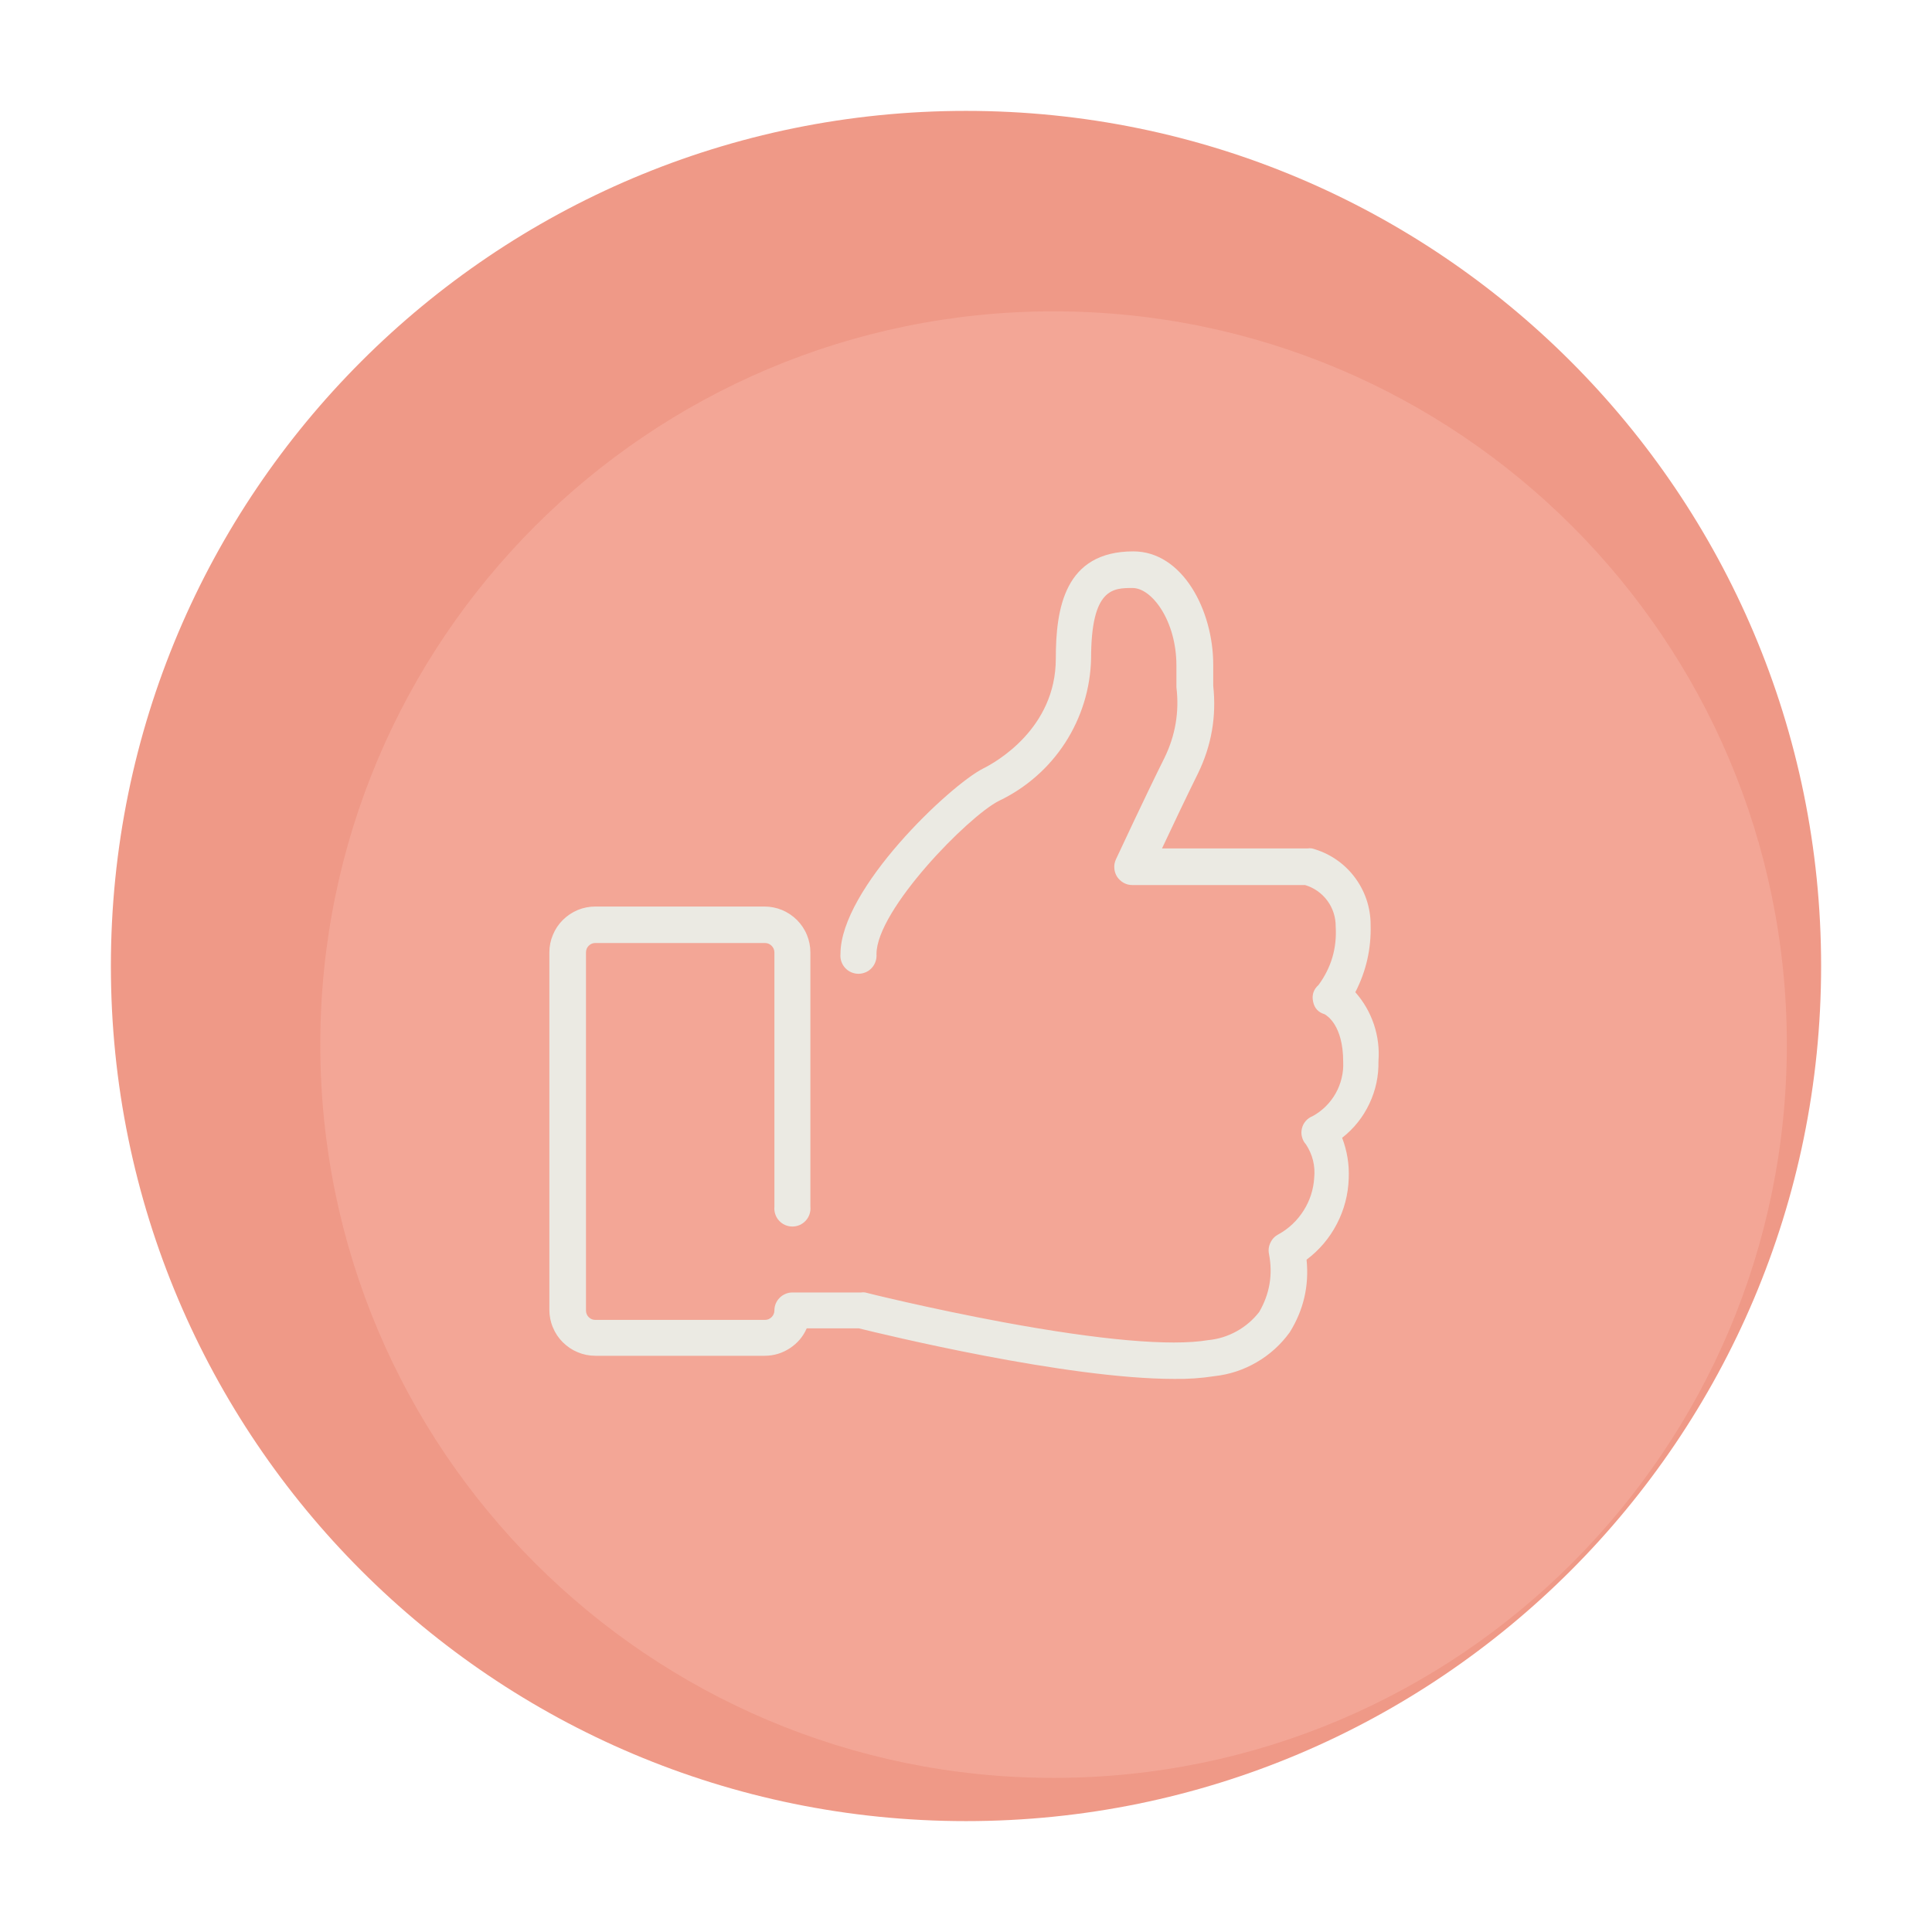 <svg xmlns="http://www.w3.org/2000/svg" xmlns:xlink="http://www.w3.org/1999/xlink" width="200" zoomAndPan="magnify" viewBox="0 0 150 150" height="200" preserveAspectRatio="xMidYMid meet" version="1.0"><defs><filter x="0%" y="0%" width="100%" height="100%" id="c7db658de5"><feColorMatrix values="0 0 0 0 1 0 0 0 0 1 0 0 0 0 1 0 0 0 1 0" color-interpolation-filters="sRGB"/></filter><clipPath id="50f6a0b18f"><path d="M 8.609 8.609 L 141.391 8.609 L 141.391 141.391 L 8.609 141.391 Z M 8.609 8.609 " clip-rule="nonzero"/></clipPath><clipPath id="94360f5412"><path d="M 75 8.609 C 38.332 8.609 8.609 38.332 8.609 75 C 8.609 111.668 38.332 141.391 75 141.391 C 111.668 141.391 141.391 111.668 141.391 75 C 141.391 38.332 111.668 8.609 75 8.609 " clip-rule="nonzero"/></clipPath><mask id="83882a49ec"><g filter="url(#c7db658de5)"><rect x="-15" width="180" fill="#000000" y="-15" height="180" fill-opacity="0.51"/></g></mask><clipPath id="7fdf69795c"><path d="M 0.867 0.172 L 114.73 0.172 L 114.73 114.035 L 0.867 114.035 Z M 0.867 0.172 " clip-rule="nonzero"/></clipPath><clipPath id="f32860667d"><path d="M 57.797 0.172 C 26.355 0.172 0.867 25.66 0.867 57.102 C 0.867 88.547 26.355 114.035 57.797 114.035 C 89.238 114.035 114.73 88.547 114.73 57.102 C 114.73 25.66 89.238 0.172 57.797 0.172 " clip-rule="nonzero"/></clipPath><clipPath id="aefaf1812d"><rect x="0" width="115" y="0" height="115"/></clipPath><clipPath id="76687b6d21"><path d="M 42.629 42.629 L 107.129 42.629 L 107.129 107.129 L 42.629 107.129 Z M 42.629 42.629 " clip-rule="nonzero"/></clipPath></defs><g clip-path="url(#50f6a0b18f)"><g clip-path="url(#94360f5412)"><path fill="#ef9987" d="M 8.609 8.609 L 141.391 8.609 L 141.391 141.391 L 8.609 141.391 Z M 8.609 8.609 " fill-opacity="1" fill-rule="nonzero"/></g></g><g mask="url(#83882a49ec)"><g transform="matrix(1, 0, 0, 1, 24, 24)"><g clip-path="url(#aefaf1812d)"><g clip-path="url(#7fdf69795c)"><g clip-path="url(#f32860667d)"><path fill="#f8b2a4" d="M 0.867 0.172 L 114.73 0.172 L 114.73 114.035 L 0.867 114.035 Z M 0.867 0.172 " fill-opacity="1" fill-rule="nonzero"/></g></g></g></g></g><g clip-path="url(#76687b6d21)"><path fill="#ebeae3" d="M 106.414 71.82 C 106.418 71.145 106.309 70.484 106.094 69.84 C 105.875 69.199 105.562 68.609 105.148 68.07 C 104.738 67.531 104.25 67.074 103.688 66.699 C 103.121 66.32 102.512 66.047 101.859 65.871 C 101.742 65.855 101.629 65.855 101.512 65.871 L 90.219 65.871 C 91.016 64.168 92.172 61.742 93.004 60.062 C 94.059 57.906 94.453 55.633 94.195 53.246 C 94.195 52.734 94.195 52.211 94.195 51.613 C 94.195 47.379 91.812 42.809 87.992 42.809 C 82.652 42.809 81.973 47.234 81.973 51.137 C 81.973 56.578 77.285 59.195 76.344 59.66 C 73.75 60.969 65.254 68.988 65.254 74.07 C 65.234 74.266 65.258 74.457 65.32 74.645 C 65.383 74.832 65.48 75 65.613 75.145 C 65.746 75.293 65.902 75.406 66.082 75.484 C 66.266 75.562 66.453 75.605 66.652 75.605 C 66.848 75.605 67.035 75.562 67.219 75.484 C 67.398 75.406 67.555 75.293 67.688 75.145 C 67.82 75 67.918 74.832 67.98 74.645 C 68.043 74.457 68.066 74.266 68.051 74.07 C 68.051 70.645 75.188 63.359 77.57 62.172 C 78.617 61.672 79.574 61.039 80.449 60.273 C 81.32 59.508 82.07 58.641 82.703 57.664 C 83.332 56.691 83.816 55.648 84.16 54.543 C 84.5 53.434 84.684 52.297 84.711 51.137 C 84.711 45.652 86.422 45.652 87.934 45.652 C 89.445 45.652 91.336 48.223 91.336 51.66 C 91.336 52.281 91.336 52.852 91.336 53.352 C 91.57 55.281 91.254 57.117 90.398 58.863 C 88.98 61.695 86.66 66.68 86.637 66.727 C 86.59 66.836 86.555 66.945 86.531 67.062 C 86.512 67.176 86.504 67.293 86.516 67.41 C 86.523 67.527 86.543 67.641 86.582 67.754 C 86.617 67.863 86.668 67.969 86.73 68.07 C 86.797 68.168 86.871 68.258 86.957 68.336 C 87.043 68.418 87.137 68.484 87.238 68.543 C 87.344 68.598 87.449 68.641 87.562 68.672 C 87.676 68.699 87.793 68.715 87.91 68.715 L 101.324 68.715 C 101.668 68.816 101.992 68.973 102.289 69.18 C 102.582 69.387 102.84 69.637 103.055 69.93 C 103.27 70.219 103.43 70.535 103.543 70.883 C 103.652 71.227 103.707 71.578 103.703 71.941 C 103.805 73.613 103.359 75.125 102.371 76.473 C 101.973 76.828 101.836 77.266 101.953 77.785 C 102.059 78.281 102.355 78.602 102.844 78.746 C 103.035 78.855 104.285 79.617 104.285 82.438 C 104.305 82.863 104.266 83.285 104.164 83.703 C 104.066 84.121 103.91 84.516 103.699 84.891 C 103.488 85.262 103.23 85.602 102.926 85.902 C 102.621 86.203 102.281 86.457 101.906 86.66 C 101.695 86.742 101.52 86.871 101.371 87.039 C 101.227 87.211 101.129 87.402 101.078 87.621 C 101.027 87.84 101.027 88.059 101.086 88.273 C 101.141 88.492 101.242 88.684 101.395 88.852 C 101.91 89.641 102.125 90.504 102.035 91.445 C 101.977 92.363 101.703 93.207 101.215 93.984 C 100.723 94.762 100.078 95.375 99.277 95.824 C 98.992 95.969 98.777 96.184 98.641 96.473 C 98.5 96.758 98.461 97.059 98.527 97.371 C 98.832 98.961 98.578 100.457 97.766 101.859 C 97.281 102.48 96.699 102.98 96.008 103.363 C 95.32 103.742 94.586 103.973 93.801 104.047 C 90.91 104.535 85.41 104.047 77.891 102.656 C 72.129 101.586 67.18 100.359 67.18 100.348 C 67.07 100.328 66.957 100.328 66.848 100.348 L 61.516 100.348 C 61.332 100.348 61.156 100.383 60.984 100.457 C 60.816 100.527 60.664 100.629 60.535 100.758 C 60.402 100.887 60.305 101.039 60.23 101.207 C 60.16 101.379 60.125 101.555 60.125 101.738 C 60.125 101.941 60.051 102.117 59.906 102.262 C 59.762 102.406 59.59 102.477 59.387 102.477 L 46.223 102.477 C 46.02 102.477 45.848 102.406 45.707 102.262 C 45.562 102.117 45.496 101.941 45.496 101.738 L 45.496 73.953 C 45.496 73.75 45.562 73.574 45.707 73.43 C 45.848 73.285 46.02 73.215 46.223 73.215 L 59.387 73.215 C 59.59 73.215 59.762 73.285 59.906 73.43 C 60.051 73.574 60.125 73.746 60.125 73.953 L 60.125 93.695 C 60.105 93.891 60.129 94.082 60.191 94.27 C 60.254 94.457 60.352 94.625 60.484 94.77 C 60.617 94.914 60.773 95.027 60.953 95.109 C 61.137 95.188 61.324 95.227 61.523 95.227 C 61.719 95.227 61.906 95.188 62.09 95.109 C 62.27 95.027 62.426 94.914 62.559 94.77 C 62.691 94.625 62.789 94.457 62.852 94.27 C 62.914 94.082 62.938 93.891 62.918 93.695 L 62.918 73.953 C 62.918 73.477 62.828 73.023 62.648 72.586 C 62.469 72.148 62.207 71.762 61.875 71.426 C 61.539 71.094 61.152 70.836 60.715 70.652 C 60.277 70.473 59.824 70.383 59.352 70.383 L 46.223 70.383 C 45.75 70.383 45.293 70.473 44.855 70.652 C 44.422 70.836 44.035 71.094 43.699 71.426 C 43.363 71.762 43.105 72.148 42.926 72.586 C 42.742 73.023 42.652 73.477 42.652 73.953 L 42.652 101.691 C 42.652 102.164 42.742 102.621 42.926 103.059 C 43.105 103.496 43.363 103.883 43.699 104.215 C 44.035 104.551 44.422 104.809 44.855 104.988 C 45.293 105.172 45.75 105.262 46.223 105.262 L 59.387 105.262 C 60.09 105.258 60.734 105.062 61.324 104.676 C 61.914 104.289 62.352 103.777 62.633 103.133 L 66.68 103.133 C 68.512 103.582 82.758 107.059 91.184 107.059 C 92.223 107.074 93.262 107.004 94.289 106.844 C 95.461 106.715 96.555 106.355 97.57 105.762 C 98.59 105.168 99.441 104.395 100.133 103.441 C 101.211 101.711 101.648 99.828 101.441 97.801 C 102.438 97.051 103.223 96.125 103.797 95.02 C 104.367 93.914 104.676 92.738 104.715 91.492 C 104.762 90.406 104.59 89.355 104.203 88.34 C 105.113 87.625 105.82 86.746 106.316 85.695 C 106.812 84.648 107.047 83.547 107.023 82.391 C 107.098 81.41 106.977 80.457 106.668 79.527 C 106.355 78.602 105.875 77.77 105.227 77.035 C 106.07 75.398 106.465 73.66 106.414 71.82 Z M 106.414 71.82 " fill-opacity="1" fill-rule="nonzero"/></g></svg>